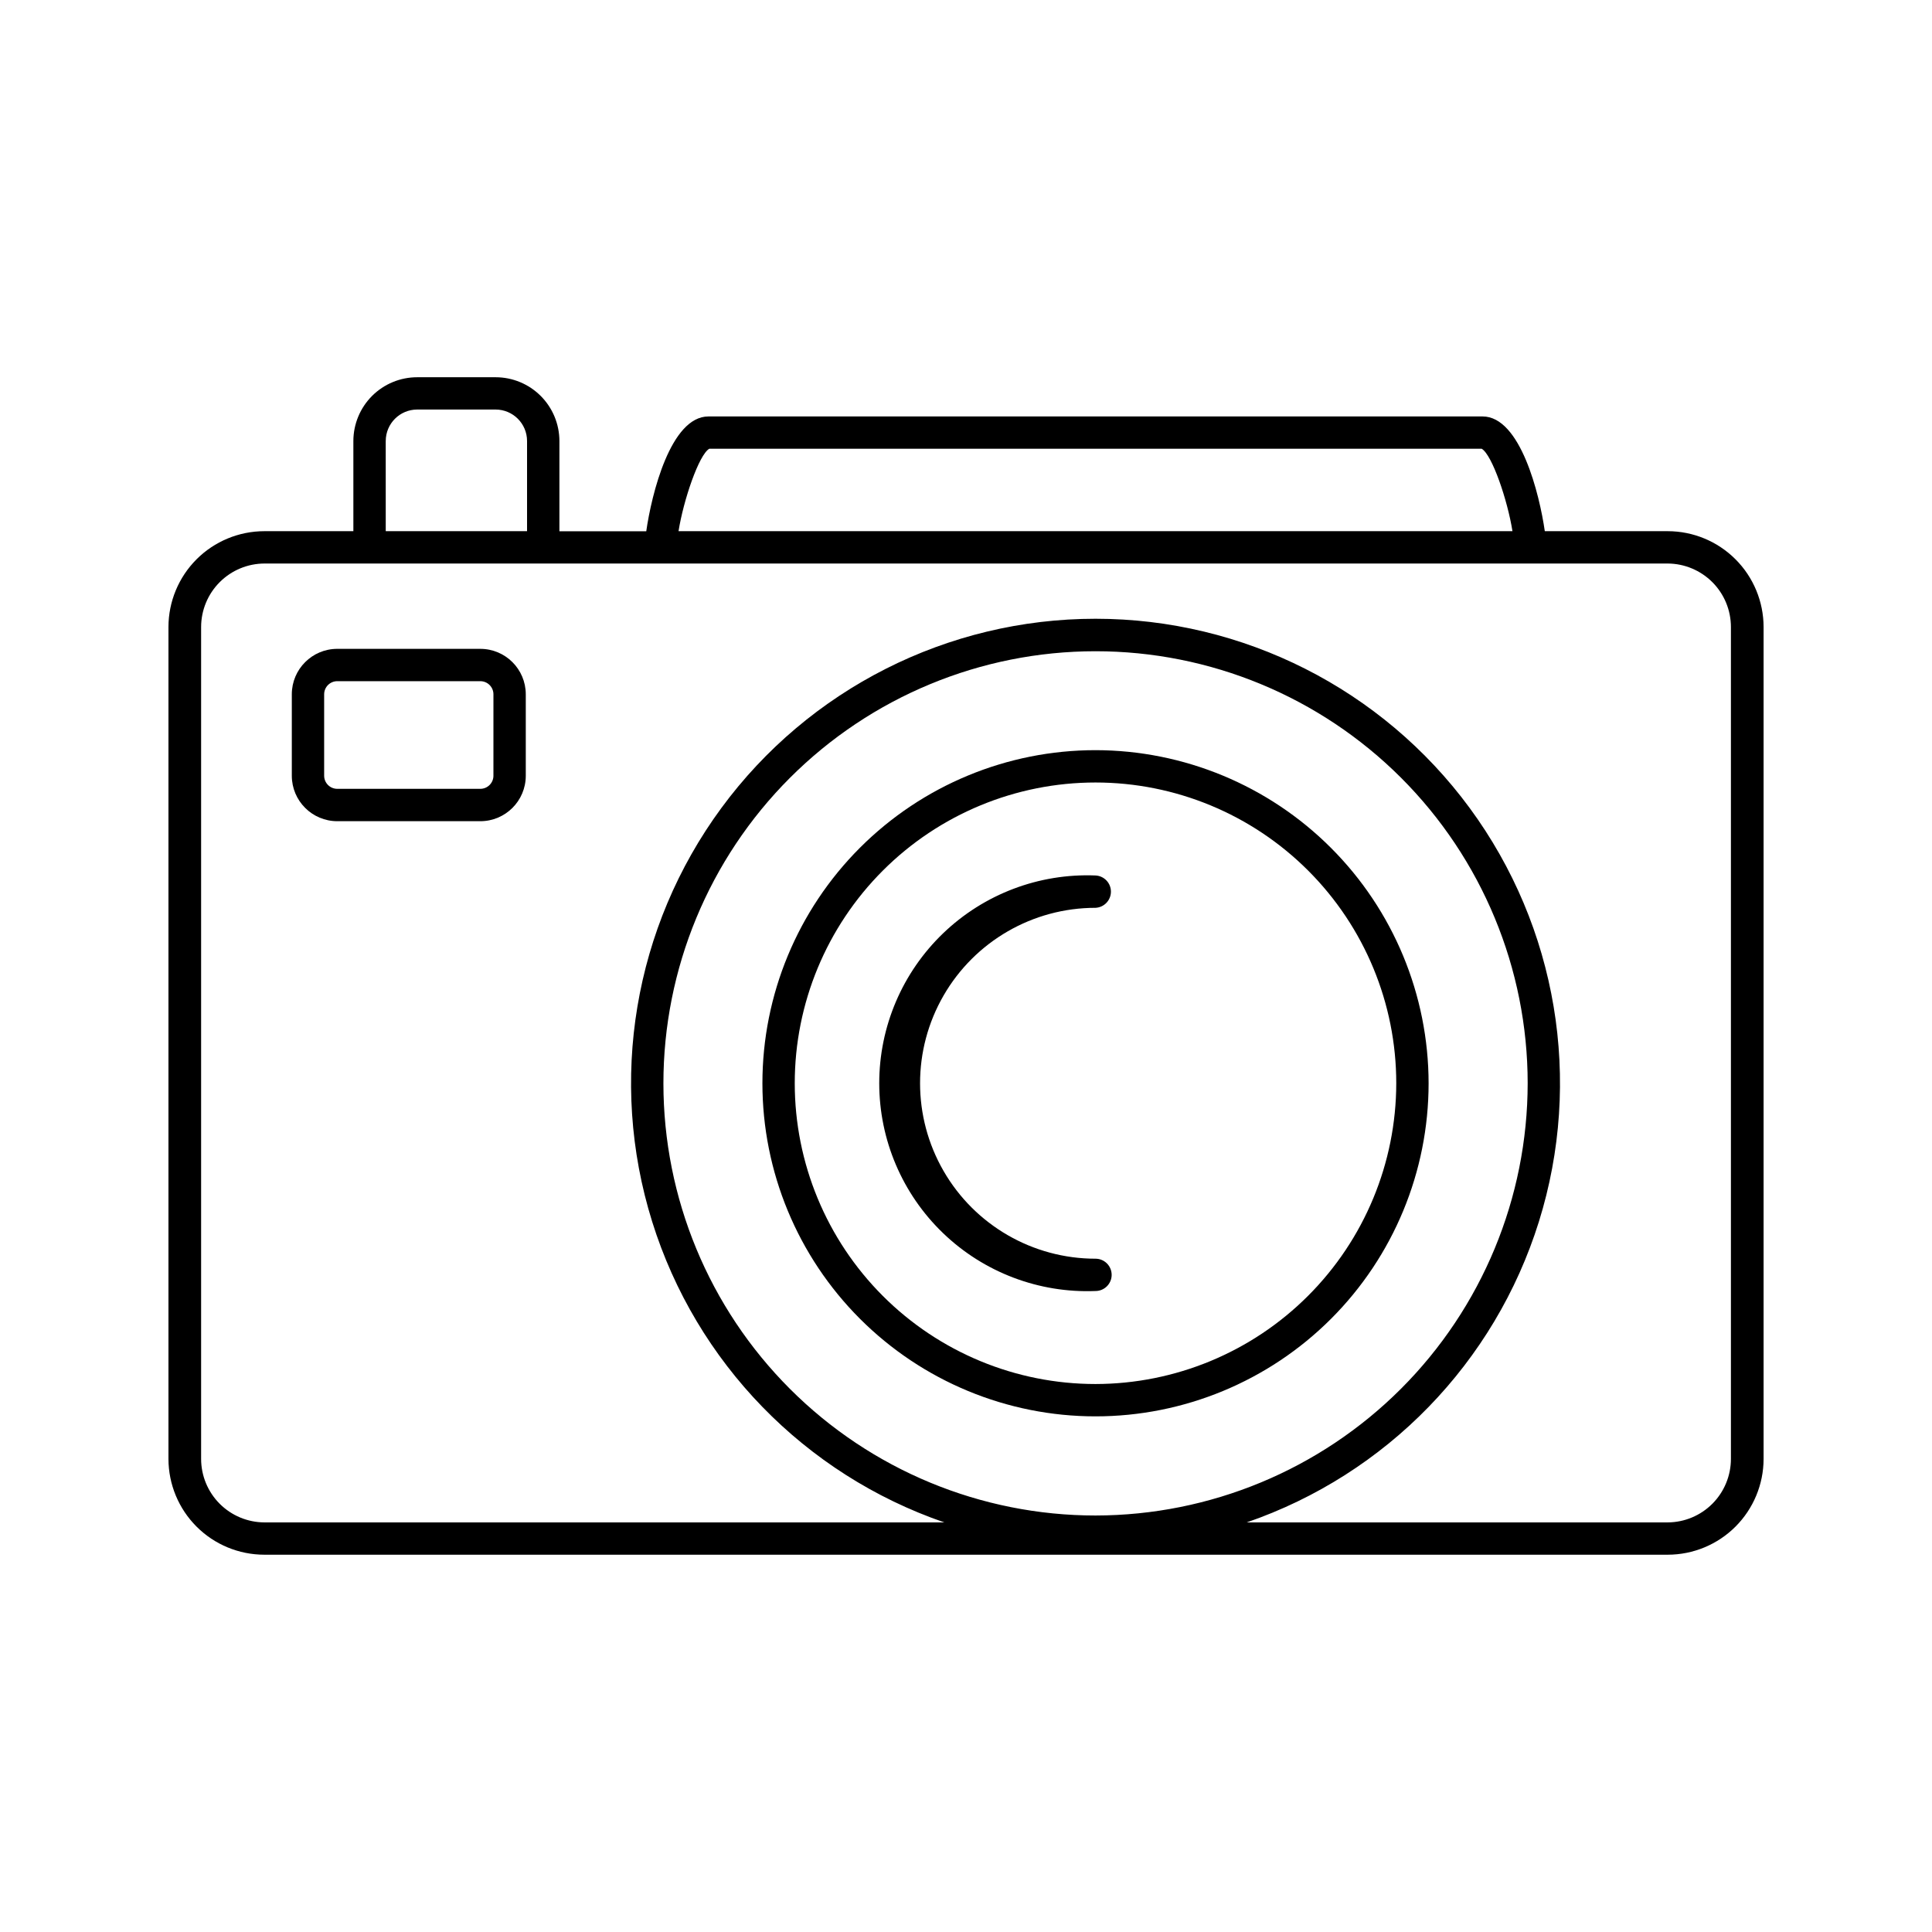 <?xml version="1.0" encoding="UTF-8"?>
<!-- The Best Svg Icon site in the world: iconSvg.co, Visit us! https://iconsvg.co -->
<svg fill="#000000" width="800px" height="800px" version="1.1" viewBox="144 144 512 512" xmlns="http://www.w3.org/2000/svg">
 <g>
  <path d="m585.98 284.77h-32.59c-1.398-9.742-6.457-30.406-16.484-30.406h-205.16c-10.035 0-15.086 20.664-16.48 30.426h-23.016v-23.922c-0.008-4.481-1.789-8.777-4.961-11.945-3.168-3.168-7.465-4.949-11.945-4.949h-20.773c-4.484-0.004-8.785 1.773-11.961 4.941-3.172 3.168-4.957 7.469-4.965 11.953v23.902h-23.617 0.004c-6.731 0.008-13.184 2.688-17.941 7.445-4.758 4.758-7.438 11.211-7.449 17.941v220.48c0.012 6.731 2.691 13.18 7.449 17.938 4.758 4.758 11.211 7.434 17.941 7.441h371.95c6.727-0.008 13.18-2.684 17.938-7.441 4.758-4.758 7.438-11.207 7.449-17.938v-220.48c-0.012-6.731-2.688-13.184-7.449-17.941-4.758-4.758-11.211-7.438-17.938-7.445zm-254-21.855h204.67c2.773 1.566 6.887 13.719 8.168 21.855h-221c1.289-8.141 5.391-20.293 8.164-21.855zm-85.758-2.047h0.004c0.004-4.606 3.738-8.336 8.344-8.336h20.773c4.602 0.008 8.328 3.734 8.332 8.336v23.902h-37.449zm356.49 269.77c-0.004 4.441-1.766 8.703-4.898 11.855-3.137 3.148-7.387 4.934-11.828 4.961h-111.59c37.016-12.742 65.762-42.336 77.43-79.707 11.664-37.375 4.856-78.066-18.34-109.61-23.195-31.535-60.012-50.16-99.16-50.16-39.148 0-75.965 18.625-99.16 50.16-23.195 31.539-30.004 72.23-18.336 109.61 11.664 37.371 40.41 66.965 77.426 79.707h-180.18c-4.449-0.016-8.715-1.793-11.859-4.945-3.144-3.152-4.91-7.418-4.918-11.871v-220.48c0.008-4.461 1.781-8.734 4.934-11.887 3.152-3.152 7.426-4.926 11.883-4.93h371.87c4.441 0.027 8.691 1.812 11.828 4.961 3.133 3.148 4.894 7.41 4.898 11.855zm-168.38 14.988c-30.371 0-59.496-12.066-80.973-33.539-21.477-21.473-33.543-50.598-33.547-80.969-0.004-30.367 12.059-59.496 33.527-80.977 21.473-21.477 50.598-33.547 80.965-33.555 30.371-0.008 59.5 12.051 80.98 33.52 21.48 21.469 33.555 50.59 33.566 80.961-0.023 30.367-12.098 59.484-33.566 80.965-21.469 21.477-50.586 33.559-80.953 33.594z"/>
  <path d="m271.29 315.95h-37.91c-6.648 0-12.039 5.387-12.047 12.035v21.598c0.008 6.648 5.394 12.039 12.047 12.043h37.91c6.648-0.004 12.035-5.387 12.047-12.031v-21.609c-0.008-6.648-5.398-12.035-12.047-12.035zm3.473 33.633h0.004c-0.008 1.914-1.559 3.465-3.477 3.465h-37.91c-1.918 0-3.469-1.551-3.477-3.465v-21.598c0.008-1.914 1.559-3.465 3.477-3.465h37.91c1.918 0 3.469 1.551 3.477 3.465z"/>
  <path d="m434.32 342.8c-23.41 0-45.863 9.301-62.418 25.855-16.555 16.555-25.855 39.008-25.855 62.422 0 23.41 9.301 45.863 25.855 62.418 16.555 16.555 39.008 25.855 62.418 25.855 23.414 0 45.867-9.301 62.422-25.855 16.555-16.555 25.852-39.008 25.852-62.418-0.023-23.406-9.332-45.844-25.883-62.391-16.547-16.551-38.988-25.859-62.391-25.887zm0 167.98c-21.137 0-41.41-8.398-56.359-23.344-14.945-14.949-23.344-35.223-23.344-56.359 0-21.141 8.398-41.414 23.344-56.359 14.949-14.949 35.223-23.348 56.359-23.348 21.141 0 41.414 8.398 56.359 23.348 14.949 14.945 23.344 35.219 23.344 56.359-0.023 21.129-8.43 41.387-23.371 56.328-14.941 14.945-35.199 23.348-56.332 23.375z"/>
  <path d="m434.32 384.58c2.289-0.109 4.086-1.996 4.086-4.285 0-2.289-1.797-4.176-4.086-4.285-14.984-0.602-29.57 4.934-40.383 15.324-10.816 10.391-16.93 24.738-16.93 39.738 0 14.996 6.113 29.344 16.93 39.734 10.812 10.391 25.398 15.926 40.383 15.324 2.363 0 4.281-1.918 4.281-4.281 0-2.363-1.918-4.281-4.281-4.281-16.609 0-31.961-8.859-40.266-23.246-8.305-14.387-8.305-32.109 0-46.492 8.305-14.387 23.656-23.25 40.266-23.25z"/>
 </g>
</svg>